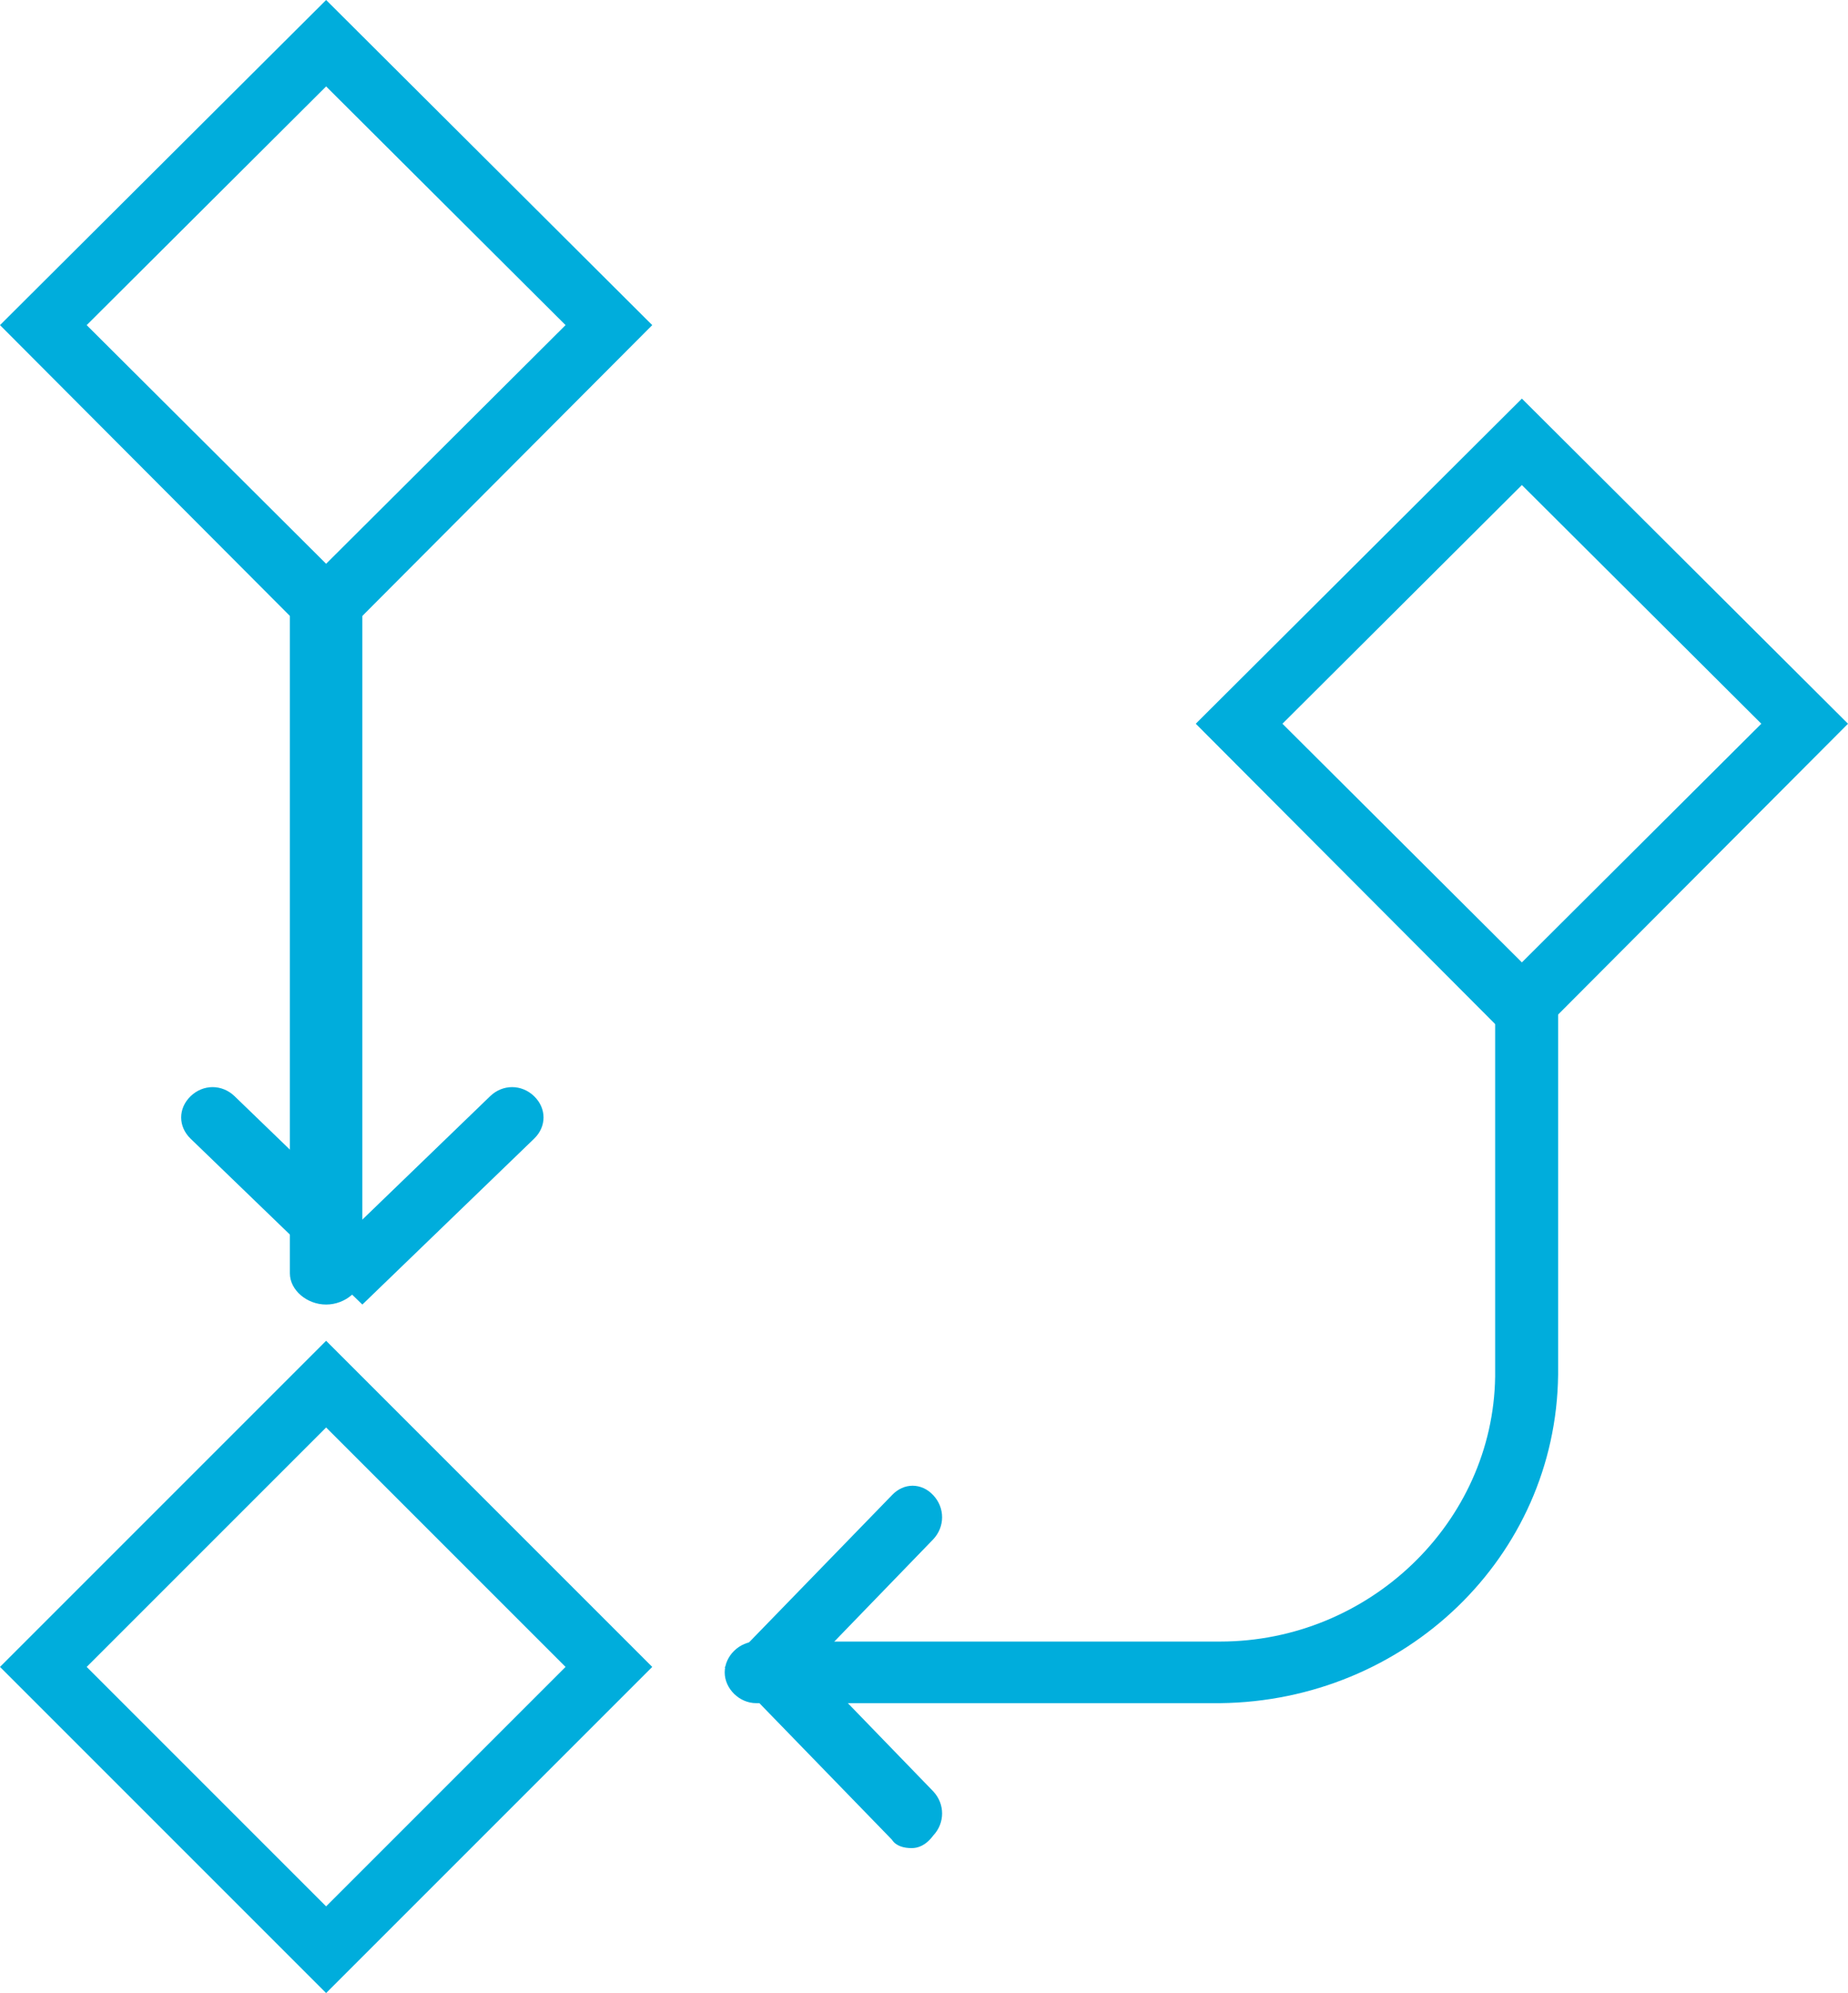 <svg xmlns="http://www.w3.org/2000/svg" width="51" height="55" viewBox="0 0 51 55">
    <g fill="none" fill-rule="evenodd">
        <g fill="#00ADDC" fill-rule="nonzero">
            <g>
                <g>
                    <path d="M9 36c-.533 0-1-.401-1-.86V16.86c0-.459.467-.86 1-.86.533 0 1 .401 1 .86v18.28c0 .459-.467.86-1 .86zM33.673 47H20.869c-.463 0-.869-.397-.869-.85 0-.453.406-.85.869-.85h12.804c4.113 0 7.531-3.286 7.589-7.308V27.85c0-.453.406-.85.869-.85.463 0 .869.397.869.85v10.085c-.058 5.042-4.23 9.008-9.327 9.065z" transform="translate(-599 -866) translate(0 679) translate(599 187)"/>
                    <path d="M9 18L0 8.972 9 0l9 8.972L9 18zM2.392 8.972L9 15.558l6.608-6.586L9 2.385 2.392 8.972zM9 55l-9-9 9-9 9 9-9 9zm-6.608-9L9 52.608 15.608 46 9 39.392 2.392 46zM42 29l-9-9.028L42 11l9 8.972L42 29zm-6.608-9.028L42 26.558l6.608-6.586L42 13.385l-6.608 6.587zM10 36l-4.74-4.577c-.347-.335-.347-.837 0-1.172.347-.335.867-.335 1.214 0L10 33.656l3.526-3.405c.347-.335.867-.335 1.214 0s.347.837 0 1.172L10 36zM25.158 51c-.217 0-.434-.058-.543-.232L20 46.014l4.615-4.753c.326-.348.815-.348 1.14 0 .326.348.326.87 0 1.217l-3.366 3.479 3.367 3.478c.325.348.325.87 0 1.217-.218.29-.435.348-.598.348z" transform="translate(-599 -866) translate(0 679) translate(599 187)"/>
                </g>
            </g>
        </g>
    </g>
</svg>
